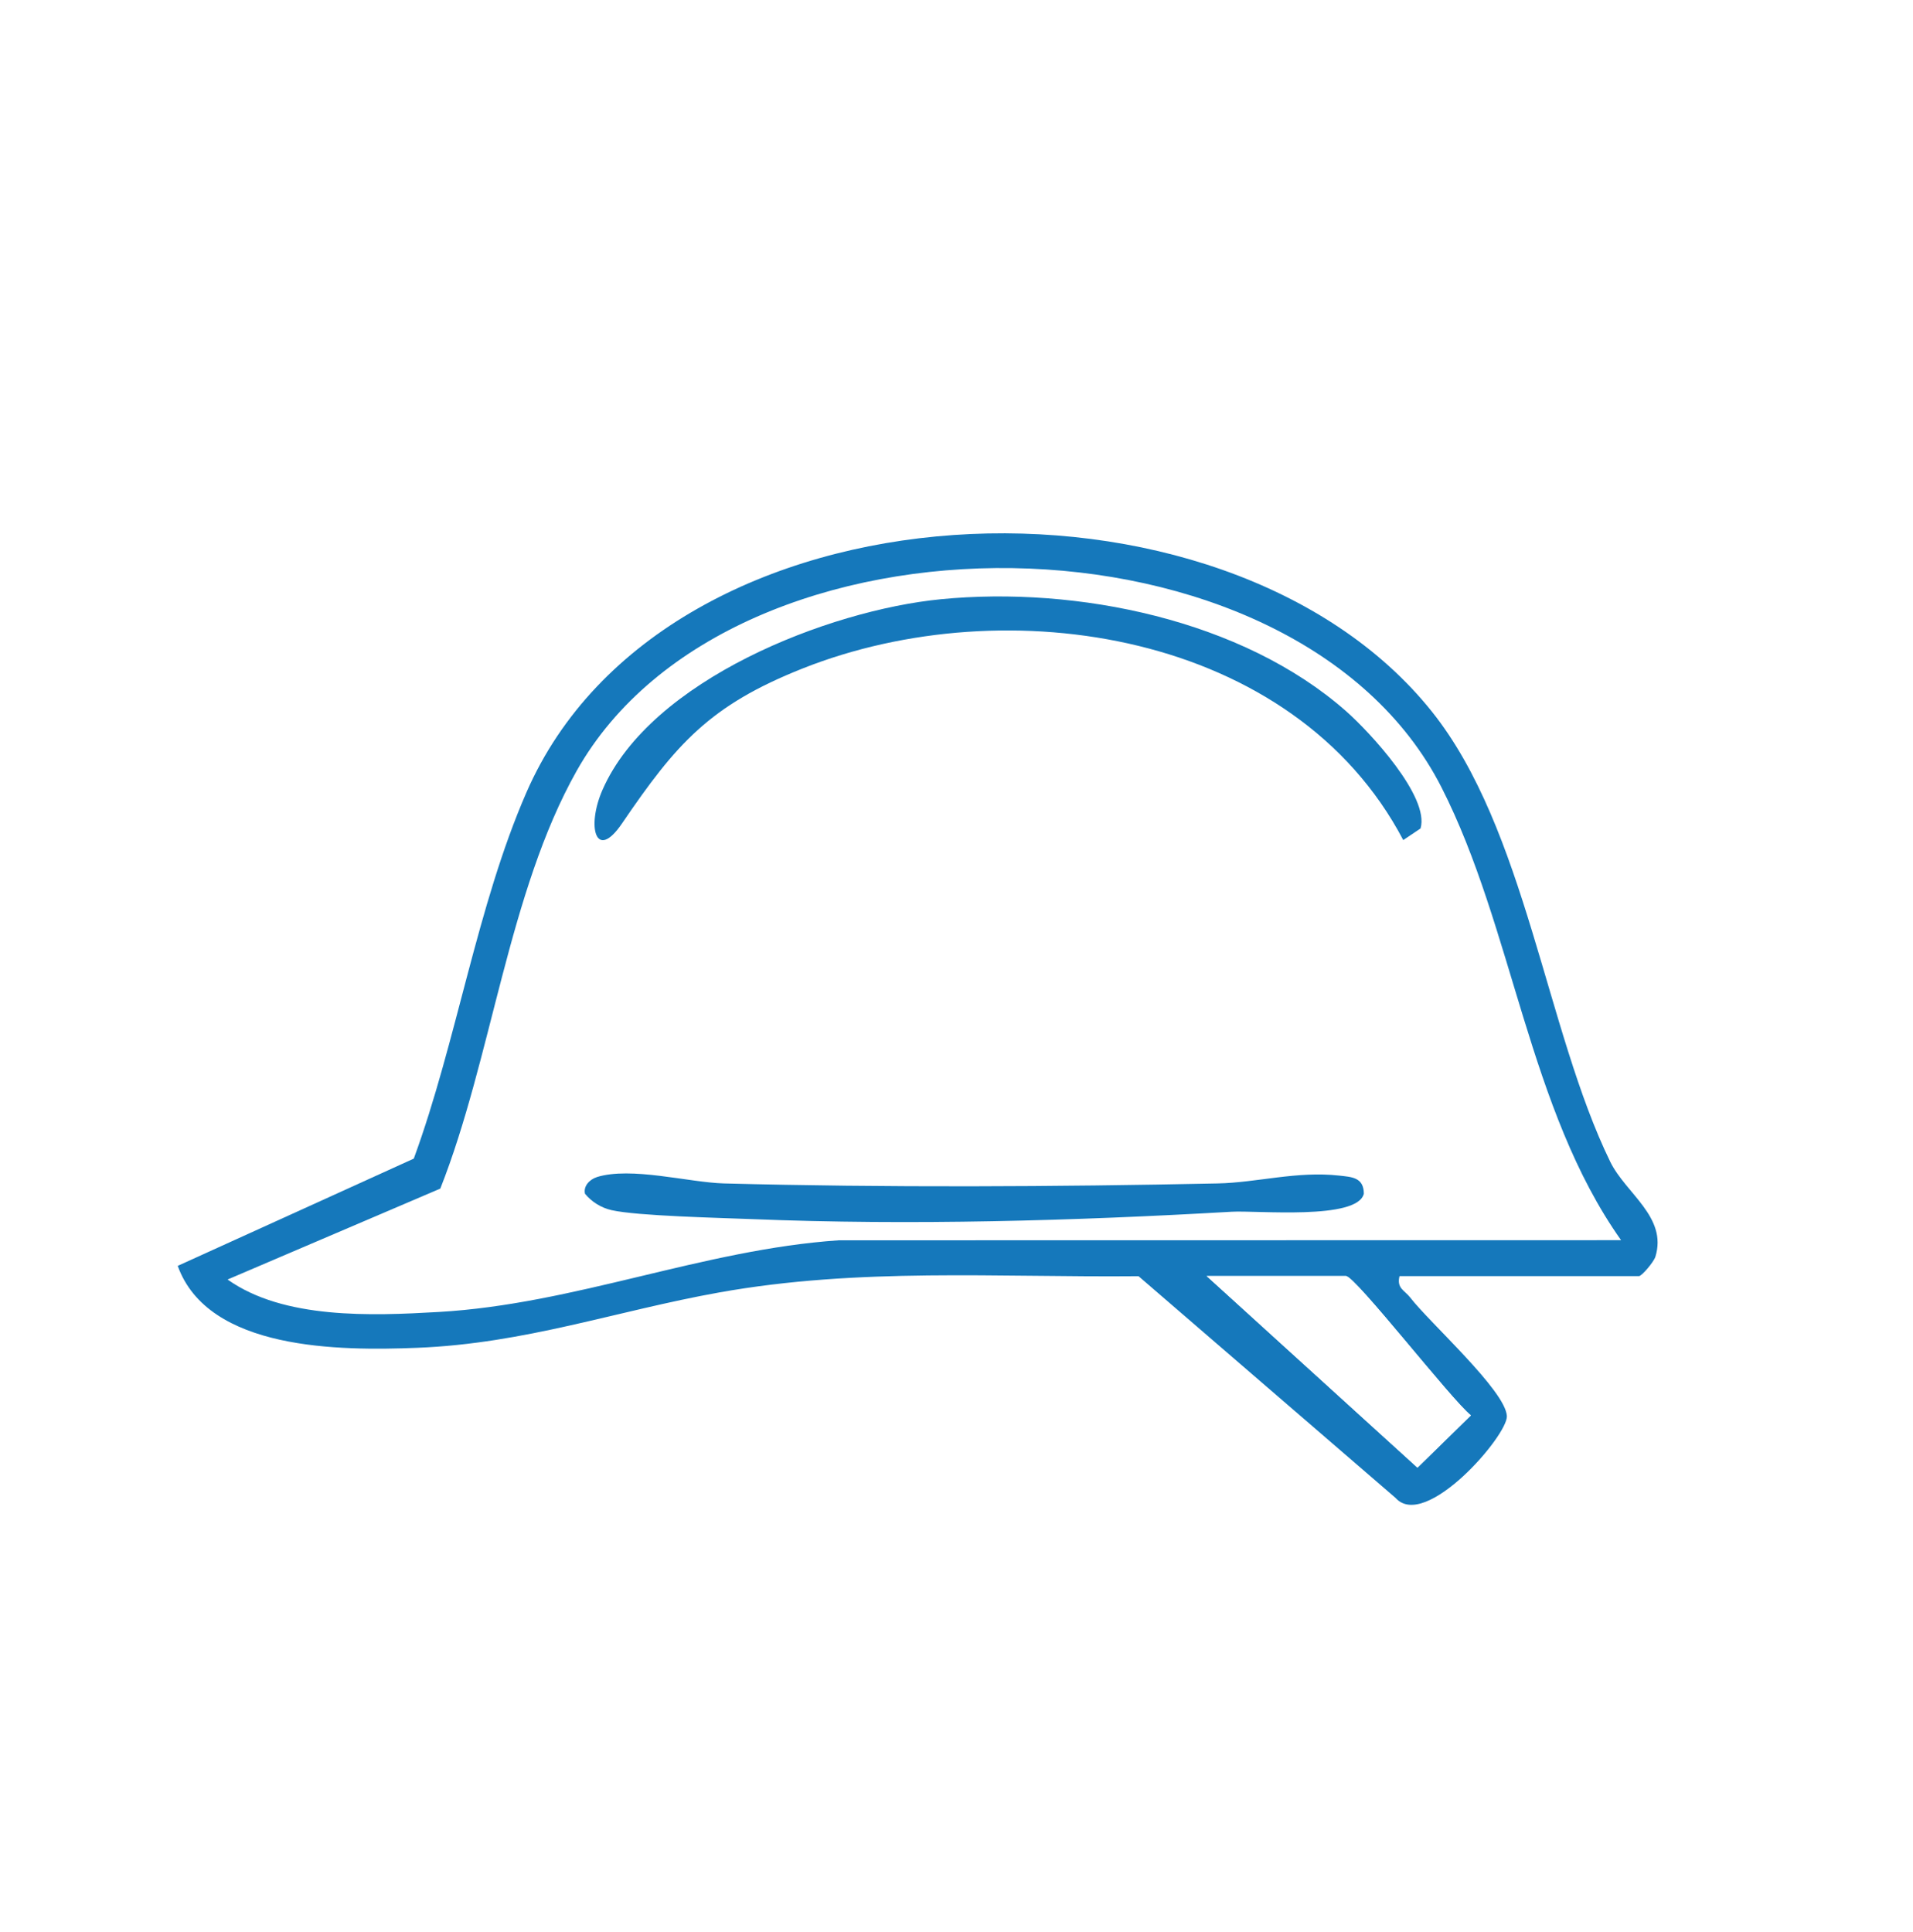 <?xml version="1.0" encoding="UTF-8"?>
<svg id="katman_1" data-name="katman 1" xmlns="http://www.w3.org/2000/svg" viewBox="0 0 300 303">
  <defs>
    <style>
      .cls-1 {
        fill: #fff;
      }

      .cls-2 {
        fill: #1578bb;
      }
    </style>
  </defs>
  <rect class="cls-1" width="300" height="303"/>
  <path class="cls-2" d="M219.48,200.12c-.49,1.95.8,2.24,1.67,3.37,3.06,3.98,14.94,14.59,15.16,18.59.16,3.02-12.82,18.05-17.46,12.84l-40.3-34.77c-22.23.21-43.83-1.38-65.77,2.55-16.14,2.89-30.41,8.01-47.35,8.68-12.16.48-32.78.43-37.56-12.85l37.02-16.82c6.72-18.35,9.89-39.59,17.66-57.42,21.81-50.05,109.47-53.4,141.99-12.7,14.72,18.41,17.88,49.93,27.99,70.63,2.43,4.97,8.99,8.64,7.07,14.88-.26.83-2.14,3.04-2.58,3.04h-37.54ZM254.22,194.5c-14.55-20.54-16.92-48.92-28.16-71.01-22.87-44.97-111.25-45.88-135.64-2.57-10.71,19.02-13.32,45.12-21.37,65.49l-33.36,14.26c8.78,6.25,22.56,5.7,33.1,5.09,21.3-1.21,41.42-9.78,62.72-11.24l122.7-.02ZM189.22,200.12l33.07,30.06,8.38-8.2c-2.95-2.3-18.13-21.85-19.6-21.85h-21.85Z"/>
  <path class="cls-1" d="M189.22,200.12h21.85c1.47,0,16.64,19.55,19.6,21.85l-8.38,8.2-33.07-30.06h0Z"/>
  <path class="cls-2" d="M147.53,93.98c21.31-2.08,47.26,3.18,63.58,17.57,3.67,3.24,13.14,13.42,11.66,18.38l-2.71,1.82c-17.14-32.63-62.17-39.61-94.17-26.92-14.6,5.79-19.86,11.84-28.35,24.32-4.1,6.03-5.6.51-3.05-5.29,7.56-17.25,35.46-28.16,53.04-29.88h0Z"/>
  <path class="cls-2" d="M93.58,184.61c5.4-1.69,14.44.84,19.95.99,25.25.67,52.15.53,77.43,0,6.21-.13,12.4-1.97,19.05-1.23,1.95.22,3.86.26,3.87,2.84-1,4.18-16.83,2.6-20.72,2.83-24.62,1.42-50.35,2.16-75.14,1.16-5.21-.21-18.07-.49-22.12-1.41-1.63-.37-3.1-1.29-4.16-2.57-.28-1.23.76-2.26,1.86-2.61h0Z"/>
</svg>